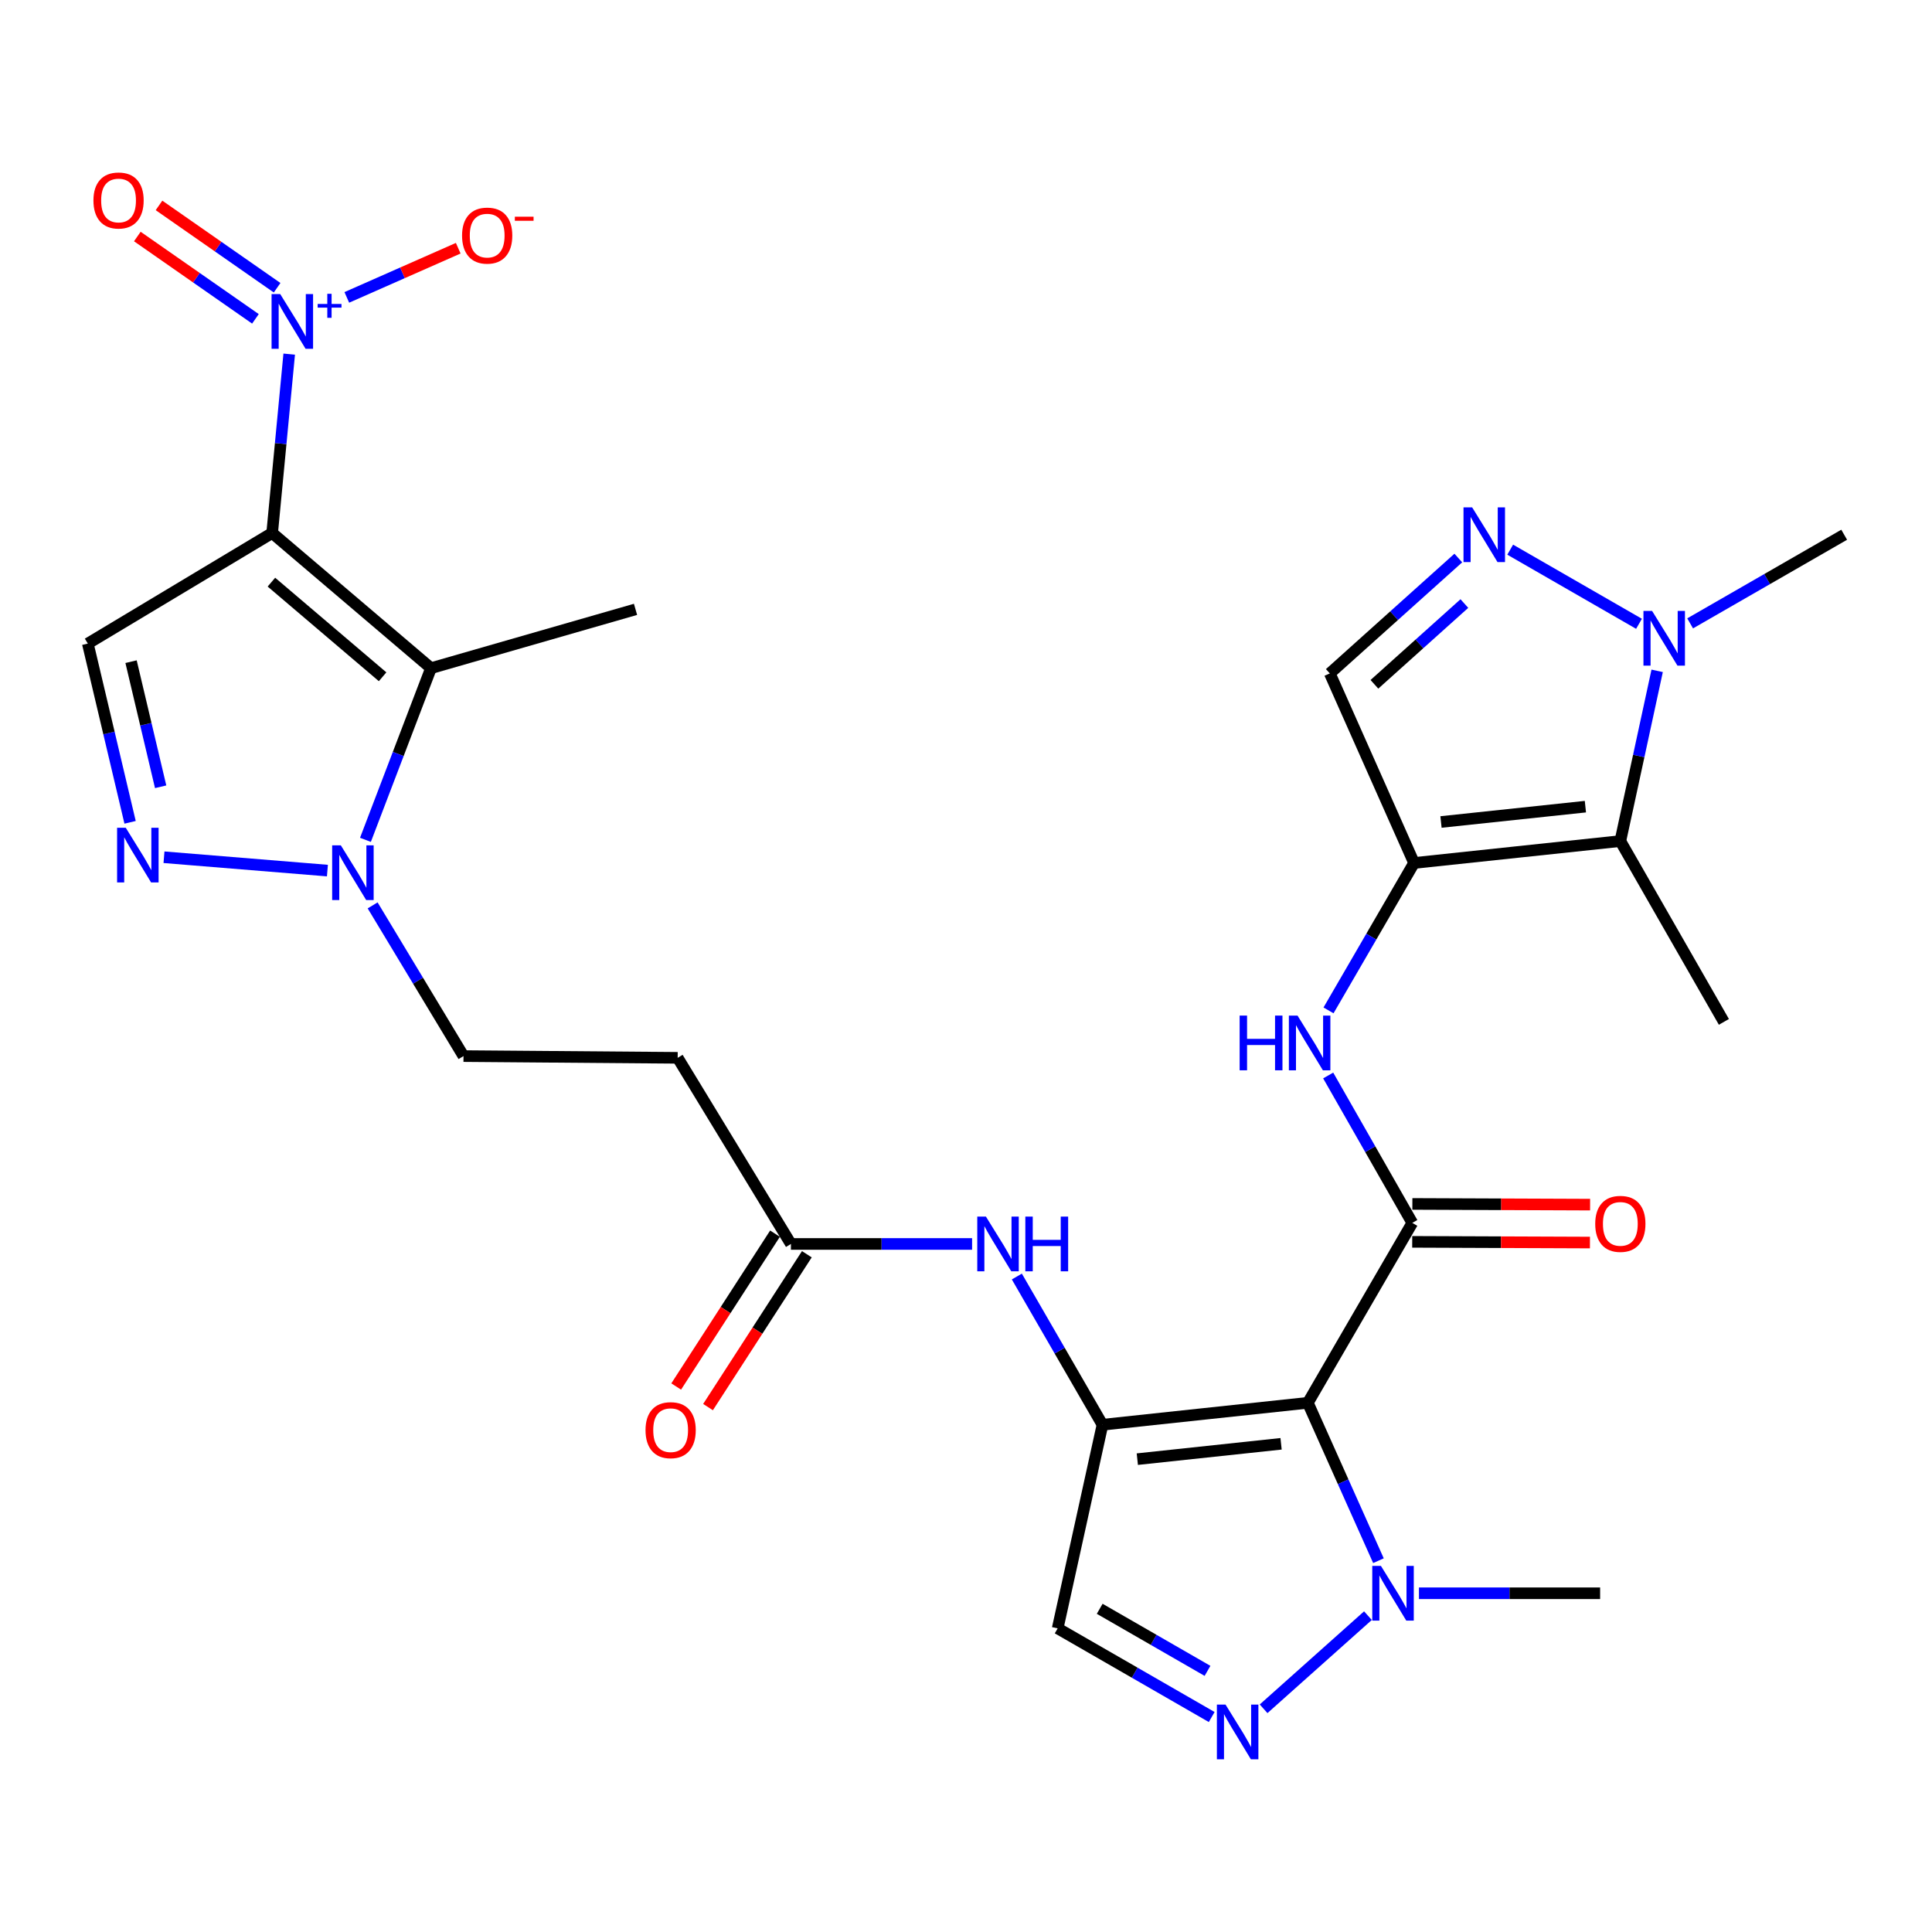<?xml version='1.0' encoding='iso-8859-1'?>
<svg version='1.1' baseProfile='full'
              xmlns='http://www.w3.org/2000/svg'
                      xmlns:rdkit='http://www.rdkit.org/xml'
                      xmlns:xlink='http://www.w3.org/1999/xlink'
                  xml:space='preserve'
width='1000px' height='1000px' viewBox='0 0 1000 1000'>
<!-- END OF HEADER -->
<rect style='opacity:1.0;fill:#FFFFFF;stroke:none' width='1000' height='1000' x='0' y='0'> </rect>
<path class='bond-2' d='M 140.871,275.875 L 223.084,345.843' style='fill:none;fill-rule:evenodd;stroke:#000000;stroke-width:6px;stroke-linecap:butt;stroke-linejoin:miter;stroke-opacity:1' />
<path class='bond-2' d='M 140.483,301.316 L 198.032,350.294' style='fill:none;fill-rule:evenodd;stroke:#000000;stroke-width:6px;stroke-linecap:butt;stroke-linejoin:miter;stroke-opacity:1' />
<path class='bond-3' d='M 140.871,275.875 L 145.283,229.583' style='fill:none;fill-rule:evenodd;stroke:#000000;stroke-width:6px;stroke-linecap:butt;stroke-linejoin:miter;stroke-opacity:1' />
<path class='bond-3' d='M 145.283,229.583 L 149.694,183.291' style='fill:none;fill-rule:evenodd;stroke:#0000FF;stroke-width:6px;stroke-linecap:butt;stroke-linejoin:miter;stroke-opacity:1' />
<path class='bond-9' d='M 140.871,275.875 L 45.455,333.118' style='fill:none;fill-rule:evenodd;stroke:#000000;stroke-width:6px;stroke-linecap:butt;stroke-linejoin:miter;stroke-opacity:1' />
<path class='bond-0' d='M 676.942,726.092 L 570.644,737.442' style='fill:none;fill-rule:evenodd;stroke:#000000;stroke-width:6px;stroke-linecap:butt;stroke-linejoin:miter;stroke-opacity:1' />
<path class='bond-0' d='M 663.081,747.31 L 588.672,755.255' style='fill:none;fill-rule:evenodd;stroke:#000000;stroke-width:6px;stroke-linecap:butt;stroke-linejoin:miter;stroke-opacity:1' />
<path class='bond-4' d='M 676.942,726.092 L 731.002,632.965' style='fill:none;fill-rule:evenodd;stroke:#000000;stroke-width:6px;stroke-linecap:butt;stroke-linejoin:miter;stroke-opacity:1' />
<path class='bond-11' d='M 676.942,726.092 L 695.214,766.951' style='fill:none;fill-rule:evenodd;stroke:#000000;stroke-width:6px;stroke-linecap:butt;stroke-linejoin:miter;stroke-opacity:1' />
<path class='bond-11' d='M 695.214,766.951 L 713.486,807.811' style='fill:none;fill-rule:evenodd;stroke:#0000FF;stroke-width:6px;stroke-linecap:butt;stroke-linejoin:miter;stroke-opacity:1' />
<path class='bond-1' d='M 570.644,737.442 L 548.48,699.086' style='fill:none;fill-rule:evenodd;stroke:#000000;stroke-width:6px;stroke-linecap:butt;stroke-linejoin:miter;stroke-opacity:1' />
<path class='bond-1' d='M 548.48,699.086 L 526.317,660.73' style='fill:none;fill-rule:evenodd;stroke:#0000FF;stroke-width:6px;stroke-linecap:butt;stroke-linejoin:miter;stroke-opacity:1' />
<path class='bond-15' d='M 570.644,737.442 L 547.452,842.835' style='fill:none;fill-rule:evenodd;stroke:#000000;stroke-width:6px;stroke-linecap:butt;stroke-linejoin:miter;stroke-opacity:1' />
<path class='bond-8' d='M 223.084,345.843 L 206.118,390.272' style='fill:none;fill-rule:evenodd;stroke:#000000;stroke-width:6px;stroke-linecap:butt;stroke-linejoin:miter;stroke-opacity:1' />
<path class='bond-8' d='M 206.118,390.272 L 189.153,434.701' style='fill:none;fill-rule:evenodd;stroke:#0000FF;stroke-width:6px;stroke-linecap:butt;stroke-linejoin:miter;stroke-opacity:1' />
<path class='bond-25' d='M 223.084,345.843 L 328.946,315.4' style='fill:none;fill-rule:evenodd;stroke:#000000;stroke-width:6px;stroke-linecap:butt;stroke-linejoin:miter;stroke-opacity:1' />
<path class='bond-20' d='M 179.507,153.934 L 208.342,141.206' style='fill:none;fill-rule:evenodd;stroke:#0000FF;stroke-width:6px;stroke-linecap:butt;stroke-linejoin:miter;stroke-opacity:1' />
<path class='bond-20' d='M 208.342,141.206 L 237.178,128.477' style='fill:none;fill-rule:evenodd;stroke:#FF0000;stroke-width:6px;stroke-linecap:butt;stroke-linejoin:miter;stroke-opacity:1' />
<path class='bond-21' d='M 143.436,148.934 L 112.87,127.628' style='fill:none;fill-rule:evenodd;stroke:#0000FF;stroke-width:6px;stroke-linecap:butt;stroke-linejoin:miter;stroke-opacity:1' />
<path class='bond-21' d='M 112.87,127.628 L 82.304,106.322' style='fill:none;fill-rule:evenodd;stroke:#FF0000;stroke-width:6px;stroke-linecap:butt;stroke-linejoin:miter;stroke-opacity:1' />
<path class='bond-21' d='M 132.213,165.035 L 101.647,143.729' style='fill:none;fill-rule:evenodd;stroke:#0000FF;stroke-width:6px;stroke-linecap:butt;stroke-linejoin:miter;stroke-opacity:1' />
<path class='bond-21' d='M 101.647,143.729 L 71.081,122.423' style='fill:none;fill-rule:evenodd;stroke:#FF0000;stroke-width:6px;stroke-linecap:butt;stroke-linejoin:miter;stroke-opacity:1' />
<path class='bond-14' d='M 731.002,632.965 L 709.234,594.816' style='fill:none;fill-rule:evenodd;stroke:#000000;stroke-width:6px;stroke-linecap:butt;stroke-linejoin:miter;stroke-opacity:1' />
<path class='bond-14' d='M 709.234,594.816 L 687.467,556.668' style='fill:none;fill-rule:evenodd;stroke:#0000FF;stroke-width:6px;stroke-linecap:butt;stroke-linejoin:miter;stroke-opacity:1' />
<path class='bond-23' d='M 730.963,642.778 L 776.958,642.959' style='fill:none;fill-rule:evenodd;stroke:#000000;stroke-width:6px;stroke-linecap:butt;stroke-linejoin:miter;stroke-opacity:1' />
<path class='bond-23' d='M 776.958,642.959 L 822.954,643.141' style='fill:none;fill-rule:evenodd;stroke:#FF0000;stroke-width:6px;stroke-linecap:butt;stroke-linejoin:miter;stroke-opacity:1' />
<path class='bond-23' d='M 731.04,623.152 L 777.036,623.333' style='fill:none;fill-rule:evenodd;stroke:#000000;stroke-width:6px;stroke-linecap:butt;stroke-linejoin:miter;stroke-opacity:1' />
<path class='bond-23' d='M 777.036,623.333 L 823.031,623.515' style='fill:none;fill-rule:evenodd;stroke:#FF0000;stroke-width:6px;stroke-linecap:butt;stroke-linejoin:miter;stroke-opacity:1' />
<path class='bond-5' d='M 731.918,446.678 L 709.778,484.826' style='fill:none;fill-rule:evenodd;stroke:#000000;stroke-width:6px;stroke-linecap:butt;stroke-linejoin:miter;stroke-opacity:1' />
<path class='bond-5' d='M 709.778,484.826 L 687.639,522.974' style='fill:none;fill-rule:evenodd;stroke:#0000FF;stroke-width:6px;stroke-linecap:butt;stroke-linejoin:miter;stroke-opacity:1' />
<path class='bond-6' d='M 731.918,446.678 L 838.685,435.339' style='fill:none;fill-rule:evenodd;stroke:#000000;stroke-width:6px;stroke-linecap:butt;stroke-linejoin:miter;stroke-opacity:1' />
<path class='bond-6' d='M 745.86,425.461 L 820.597,417.523' style='fill:none;fill-rule:evenodd;stroke:#000000;stroke-width:6px;stroke-linecap:butt;stroke-linejoin:miter;stroke-opacity:1' />
<path class='bond-16' d='M 731.918,446.678 L 688.304,348.558' style='fill:none;fill-rule:evenodd;stroke:#000000;stroke-width:6px;stroke-linecap:butt;stroke-linejoin:miter;stroke-opacity:1' />
<path class='bond-13' d='M 838.685,435.339 L 848.214,391.282' style='fill:none;fill-rule:evenodd;stroke:#000000;stroke-width:6px;stroke-linecap:butt;stroke-linejoin:miter;stroke-opacity:1' />
<path class='bond-13' d='M 848.214,391.282 L 857.743,347.226' style='fill:none;fill-rule:evenodd;stroke:#0000FF;stroke-width:6px;stroke-linecap:butt;stroke-linejoin:miter;stroke-opacity:1' />
<path class='bond-26' d='M 838.685,435.339 L 892.286,528.923' style='fill:none;fill-rule:evenodd;stroke:#000000;stroke-width:6px;stroke-linecap:butt;stroke-linejoin:miter;stroke-opacity:1' />
<path class='bond-7' d='M 67.336,425.628 L 56.395,379.373' style='fill:none;fill-rule:evenodd;stroke:#0000FF;stroke-width:6px;stroke-linecap:butt;stroke-linejoin:miter;stroke-opacity:1' />
<path class='bond-7' d='M 56.395,379.373 L 45.455,333.118' style='fill:none;fill-rule:evenodd;stroke:#000000;stroke-width:6px;stroke-linecap:butt;stroke-linejoin:miter;stroke-opacity:1' />
<path class='bond-7' d='M 83.153,407.234 L 75.495,374.855' style='fill:none;fill-rule:evenodd;stroke:#0000FF;stroke-width:6px;stroke-linecap:butt;stroke-linejoin:miter;stroke-opacity:1' />
<path class='bond-7' d='M 75.495,374.855 L 67.836,342.477' style='fill:none;fill-rule:evenodd;stroke:#000000;stroke-width:6px;stroke-linecap:butt;stroke-linejoin:miter;stroke-opacity:1' />
<path class='bond-29' d='M 84.882,443.706 L 169.472,450.616' style='fill:none;fill-rule:evenodd;stroke:#0000FF;stroke-width:6px;stroke-linecap:butt;stroke-linejoin:miter;stroke-opacity:1' />
<path class='bond-22' d='M 192.873,468.625 L 216.391,507.628' style='fill:none;fill-rule:evenodd;stroke:#0000FF;stroke-width:6px;stroke-linecap:butt;stroke-linejoin:miter;stroke-opacity:1' />
<path class='bond-22' d='M 216.391,507.628 L 239.908,546.631' style='fill:none;fill-rule:evenodd;stroke:#000000;stroke-width:6px;stroke-linecap:butt;stroke-linejoin:miter;stroke-opacity:1' />
<path class='bond-10' d='M 627.174,888.729 L 587.313,865.782' style='fill:none;fill-rule:evenodd;stroke:#0000FF;stroke-width:6px;stroke-linecap:butt;stroke-linejoin:miter;stroke-opacity:1' />
<path class='bond-10' d='M 587.313,865.782 L 547.452,842.835' style='fill:none;fill-rule:evenodd;stroke:#000000;stroke-width:6px;stroke-linecap:butt;stroke-linejoin:miter;stroke-opacity:1' />
<path class='bond-10' d='M 625.007,864.836 L 597.105,848.773' style='fill:none;fill-rule:evenodd;stroke:#0000FF;stroke-width:6px;stroke-linecap:butt;stroke-linejoin:miter;stroke-opacity:1' />
<path class='bond-10' d='M 597.105,848.773 L 569.202,832.71' style='fill:none;fill-rule:evenodd;stroke:#000000;stroke-width:6px;stroke-linecap:butt;stroke-linejoin:miter;stroke-opacity:1' />
<path class='bond-30' d='M 654.036,884.466 L 708.04,836.261' style='fill:none;fill-rule:evenodd;stroke:#0000FF;stroke-width:6px;stroke-linecap:butt;stroke-linejoin:miter;stroke-opacity:1' />
<path class='bond-27' d='M 734.445,824.67 L 781.331,824.67' style='fill:none;fill-rule:evenodd;stroke:#0000FF;stroke-width:6px;stroke-linecap:butt;stroke-linejoin:miter;stroke-opacity:1' />
<path class='bond-27' d='M 781.331,824.67 L 828.217,824.67' style='fill:none;fill-rule:evenodd;stroke:#000000;stroke-width:6px;stroke-linecap:butt;stroke-linejoin:miter;stroke-opacity:1' />
<path class='bond-12' d='M 754.822,288.834 L 721.563,318.696' style='fill:none;fill-rule:evenodd;stroke:#0000FF;stroke-width:6px;stroke-linecap:butt;stroke-linejoin:miter;stroke-opacity:1' />
<path class='bond-12' d='M 721.563,318.696 L 688.304,348.558' style='fill:none;fill-rule:evenodd;stroke:#000000;stroke-width:6px;stroke-linecap:butt;stroke-linejoin:miter;stroke-opacity:1' />
<path class='bond-12' d='M 757.956,312.396 L 734.675,333.3' style='fill:none;fill-rule:evenodd;stroke:#0000FF;stroke-width:6px;stroke-linecap:butt;stroke-linejoin:miter;stroke-opacity:1' />
<path class='bond-12' d='M 734.675,333.3 L 711.393,354.203' style='fill:none;fill-rule:evenodd;stroke:#000000;stroke-width:6px;stroke-linecap:butt;stroke-linejoin:miter;stroke-opacity:1' />
<path class='bond-31' d='M 781.675,284.507 L 848.347,322.877' style='fill:none;fill-rule:evenodd;stroke:#0000FF;stroke-width:6px;stroke-linecap:butt;stroke-linejoin:miter;stroke-opacity:1' />
<path class='bond-28' d='M 874.813,322.656 L 914.679,299.718' style='fill:none;fill-rule:evenodd;stroke:#0000FF;stroke-width:6px;stroke-linecap:butt;stroke-linejoin:miter;stroke-opacity:1' />
<path class='bond-28' d='M 914.679,299.718 L 954.545,276.78' style='fill:none;fill-rule:evenodd;stroke:#000000;stroke-width:6px;stroke-linecap:butt;stroke-linejoin:miter;stroke-opacity:1' />
<path class='bond-17' d='M 503.154,643.868 L 456.267,643.868' style='fill:none;fill-rule:evenodd;stroke:#0000FF;stroke-width:6px;stroke-linecap:butt;stroke-linejoin:miter;stroke-opacity:1' />
<path class='bond-17' d='M 456.267,643.868 L 409.381,643.868' style='fill:none;fill-rule:evenodd;stroke:#000000;stroke-width:6px;stroke-linecap:butt;stroke-linejoin:miter;stroke-opacity:1' />
<path class='bond-18' d='M 409.381,643.868 L 350.764,547.525' style='fill:none;fill-rule:evenodd;stroke:#000000;stroke-width:6px;stroke-linecap:butt;stroke-linejoin:miter;stroke-opacity:1' />
<path class='bond-24' d='M 401.14,638.54 L 375.566,678.097' style='fill:none;fill-rule:evenodd;stroke:#000000;stroke-width:6px;stroke-linecap:butt;stroke-linejoin:miter;stroke-opacity:1' />
<path class='bond-24' d='M 375.566,678.097 L 349.993,717.653' style='fill:none;fill-rule:evenodd;stroke:#FF0000;stroke-width:6px;stroke-linecap:butt;stroke-linejoin:miter;stroke-opacity:1' />
<path class='bond-24' d='M 417.622,649.196 L 392.048,688.753' style='fill:none;fill-rule:evenodd;stroke:#000000;stroke-width:6px;stroke-linecap:butt;stroke-linejoin:miter;stroke-opacity:1' />
<path class='bond-24' d='M 392.048,688.753 L 366.474,728.309' style='fill:none;fill-rule:evenodd;stroke:#FF0000;stroke-width:6px;stroke-linecap:butt;stroke-linejoin:miter;stroke-opacity:1' />
<path class='bond-19' d='M 350.764,547.525 L 239.908,546.631' style='fill:none;fill-rule:evenodd;stroke:#000000;stroke-width:6px;stroke-linecap:butt;stroke-linejoin:miter;stroke-opacity:1' />
<path  class='atom-4' d='M 145.046 152.222
L 154.326 167.222
Q 155.246 168.702, 156.726 171.382
Q 158.206 174.062, 158.286 174.222
L 158.286 152.222
L 162.046 152.222
L 162.046 180.542
L 158.166 180.542
L 148.206 164.142
Q 147.046 162.222, 145.806 160.022
Q 144.606 157.822, 144.246 157.142
L 144.246 180.542
L 140.566 180.542
L 140.566 152.222
L 145.046 152.222
' fill='#0000FF'/>
<path  class='atom-4' d='M 164.422 157.327
L 169.411 157.327
L 169.411 152.073
L 171.629 152.073
L 171.629 157.327
L 176.751 157.327
L 176.751 159.227
L 171.629 159.227
L 171.629 164.507
L 169.411 164.507
L 169.411 159.227
L 164.422 159.227
L 164.422 157.327
' fill='#0000FF'/>
<path  class='atom-8' d='M 65.09 428.44
L 74.37 443.44
Q 75.29 444.92, 76.77 447.6
Q 78.25 450.28, 78.33 450.44
L 78.33 428.44
L 82.09 428.44
L 82.09 456.76
L 78.21 456.76
L 68.25 440.36
Q 67.09 438.44, 65.85 436.24
Q 64.65 434.04, 64.29 433.36
L 64.29 456.76
L 60.61 456.76
L 60.61 428.44
L 65.09 428.44
' fill='#0000FF'/>
<path  class='atom-9' d='M 176.404 437.534
L 185.684 452.534
Q 186.604 454.014, 188.084 456.694
Q 189.564 459.374, 189.644 459.534
L 189.644 437.534
L 193.404 437.534
L 193.404 465.854
L 189.524 465.854
L 179.564 449.454
Q 178.404 447.534, 177.164 445.334
Q 175.964 443.134, 175.604 442.454
L 175.604 465.854
L 171.924 465.854
L 171.924 437.534
L 176.404 437.534
' fill='#0000FF'/>
<path  class='atom-11' d='M 634.341 882.299
L 643.621 897.299
Q 644.541 898.779, 646.021 901.459
Q 647.501 904.139, 647.581 904.299
L 647.581 882.299
L 651.341 882.299
L 651.341 910.619
L 647.461 910.619
L 637.501 894.219
Q 636.341 892.299, 635.101 890.099
Q 633.901 887.899, 633.541 887.219
L 633.541 910.619
L 629.861 910.619
L 629.861 882.299
L 634.341 882.299
' fill='#0000FF'/>
<path  class='atom-12' d='M 714.765 810.51
L 724.045 825.51
Q 724.965 826.99, 726.445 829.67
Q 727.925 832.35, 728.005 832.51
L 728.005 810.51
L 731.765 810.51
L 731.765 838.83
L 727.885 838.83
L 717.925 822.43
Q 716.765 820.51, 715.525 818.31
Q 714.325 816.11, 713.965 815.43
L 713.965 838.83
L 710.285 838.83
L 710.285 810.51
L 714.765 810.51
' fill='#0000FF'/>
<path  class='atom-13' d='M 761.988 262.62
L 771.268 277.62
Q 772.188 279.1, 773.668 281.78
Q 775.148 284.46, 775.228 284.62
L 775.228 262.62
L 778.988 262.62
L 778.988 290.94
L 775.108 290.94
L 765.148 274.54
Q 763.988 272.62, 762.748 270.42
Q 761.548 268.22, 761.188 267.54
L 761.188 290.94
L 757.508 290.94
L 757.508 262.62
L 761.988 262.62
' fill='#0000FF'/>
<path  class='atom-14' d='M 855.126 316.221
L 864.406 331.221
Q 865.326 332.701, 866.806 335.381
Q 868.286 338.061, 868.366 338.221
L 868.366 316.221
L 872.126 316.221
L 872.126 344.541
L 868.246 344.541
L 858.286 328.141
Q 857.126 326.221, 855.886 324.021
Q 854.686 321.821, 854.326 321.141
L 854.326 344.541
L 850.646 344.541
L 850.646 316.221
L 855.126 316.221
' fill='#0000FF'/>
<path  class='atom-15' d='M 641.638 525.667
L 645.478 525.667
L 645.478 537.707
L 659.958 537.707
L 659.958 525.667
L 663.798 525.667
L 663.798 553.987
L 659.958 553.987
L 659.958 540.907
L 645.478 540.907
L 645.478 553.987
L 641.638 553.987
L 641.638 525.667
' fill='#0000FF'/>
<path  class='atom-15' d='M 671.598 525.667
L 680.878 540.667
Q 681.798 542.147, 683.278 544.827
Q 684.758 547.507, 684.838 547.667
L 684.838 525.667
L 688.598 525.667
L 688.598 553.987
L 684.718 553.987
L 674.758 537.587
Q 673.598 535.667, 672.358 533.467
Q 671.158 531.267, 670.798 530.587
L 670.798 553.987
L 667.118 553.987
L 667.118 525.667
L 671.598 525.667
' fill='#0000FF'/>
<path  class='atom-18' d='M 510.313 629.708
L 519.593 644.708
Q 520.513 646.188, 521.993 648.868
Q 523.473 651.548, 523.553 651.708
L 523.553 629.708
L 527.313 629.708
L 527.313 658.028
L 523.433 658.028
L 513.473 641.628
Q 512.313 639.708, 511.073 637.508
Q 509.873 635.308, 509.513 634.628
L 509.513 658.028
L 505.833 658.028
L 505.833 629.708
L 510.313 629.708
' fill='#0000FF'/>
<path  class='atom-18' d='M 530.713 629.708
L 534.553 629.708
L 534.553 641.748
L 549.033 641.748
L 549.033 629.708
L 552.873 629.708
L 552.873 658.028
L 549.033 658.028
L 549.033 644.948
L 534.553 644.948
L 534.553 658.028
L 530.713 658.028
L 530.713 629.708
' fill='#0000FF'/>
<path  class='atom-21' d='M 239.163 121.943
Q 239.163 115.143, 242.523 111.343
Q 245.883 107.543, 252.163 107.543
Q 258.443 107.543, 261.803 111.343
Q 265.163 115.143, 265.163 121.943
Q 265.163 128.823, 261.763 132.743
Q 258.363 136.623, 252.163 136.623
Q 245.923 136.623, 242.523 132.743
Q 239.163 128.863, 239.163 121.943
M 252.163 133.423
Q 256.483 133.423, 258.803 130.543
Q 261.163 127.623, 261.163 121.943
Q 261.163 116.383, 258.803 113.583
Q 256.483 110.743, 252.163 110.743
Q 247.843 110.743, 245.483 113.543
Q 243.163 116.343, 243.163 121.943
Q 243.163 127.663, 245.483 130.543
Q 247.843 133.423, 252.163 133.423
' fill='#FF0000'/>
<path  class='atom-21' d='M 266.483 112.165
L 276.172 112.165
L 276.172 114.277
L 266.483 114.277
L 266.483 112.165
' fill='#FF0000'/>
<path  class='atom-22' d='M 48.363 103.767
Q 48.363 96.967, 51.723 93.167
Q 55.083 89.367, 61.363 89.367
Q 67.643 89.367, 71.003 93.167
Q 74.363 96.967, 74.363 103.767
Q 74.363 110.647, 70.963 114.567
Q 67.563 118.447, 61.363 118.447
Q 55.123 118.447, 51.723 114.567
Q 48.363 110.687, 48.363 103.767
M 61.363 115.247
Q 65.683 115.247, 68.003 112.367
Q 70.363 109.447, 70.363 103.767
Q 70.363 98.207, 68.003 95.407
Q 65.683 92.567, 61.363 92.567
Q 57.043 92.567, 54.683 95.367
Q 52.363 98.167, 52.363 103.767
Q 52.363 109.487, 54.683 112.367
Q 57.043 115.247, 61.363 115.247
' fill='#FF0000'/>
<path  class='atom-24' d='M 825.685 633.47
Q 825.685 626.67, 829.045 622.87
Q 832.405 619.07, 838.685 619.07
Q 844.965 619.07, 848.325 622.87
Q 851.685 626.67, 851.685 633.47
Q 851.685 640.35, 848.285 644.27
Q 844.885 648.15, 838.685 648.15
Q 832.445 648.15, 829.045 644.27
Q 825.685 640.39, 825.685 633.47
M 838.685 644.95
Q 843.005 644.95, 845.325 642.07
Q 847.685 639.15, 847.685 633.47
Q 847.685 627.91, 845.325 625.11
Q 843.005 622.27, 838.685 622.27
Q 834.365 622.27, 832.005 625.07
Q 829.685 627.87, 829.685 633.47
Q 829.685 639.19, 832.005 642.07
Q 834.365 644.95, 838.685 644.95
' fill='#FF0000'/>
<path  class='atom-25' d='M 334.122 740.248
Q 334.122 733.448, 337.482 729.648
Q 340.842 725.848, 347.122 725.848
Q 353.402 725.848, 356.762 729.648
Q 360.122 733.448, 360.122 740.248
Q 360.122 747.128, 356.722 751.048
Q 353.322 754.928, 347.122 754.928
Q 340.882 754.928, 337.482 751.048
Q 334.122 747.168, 334.122 740.248
M 347.122 751.728
Q 351.442 751.728, 353.762 748.848
Q 356.122 745.928, 356.122 740.248
Q 356.122 734.688, 353.762 731.888
Q 351.442 729.048, 347.122 729.048
Q 342.802 729.048, 340.442 731.848
Q 338.122 734.648, 338.122 740.248
Q 338.122 745.968, 340.442 748.848
Q 342.802 751.728, 347.122 751.728
' fill='#FF0000'/>
</svg>
